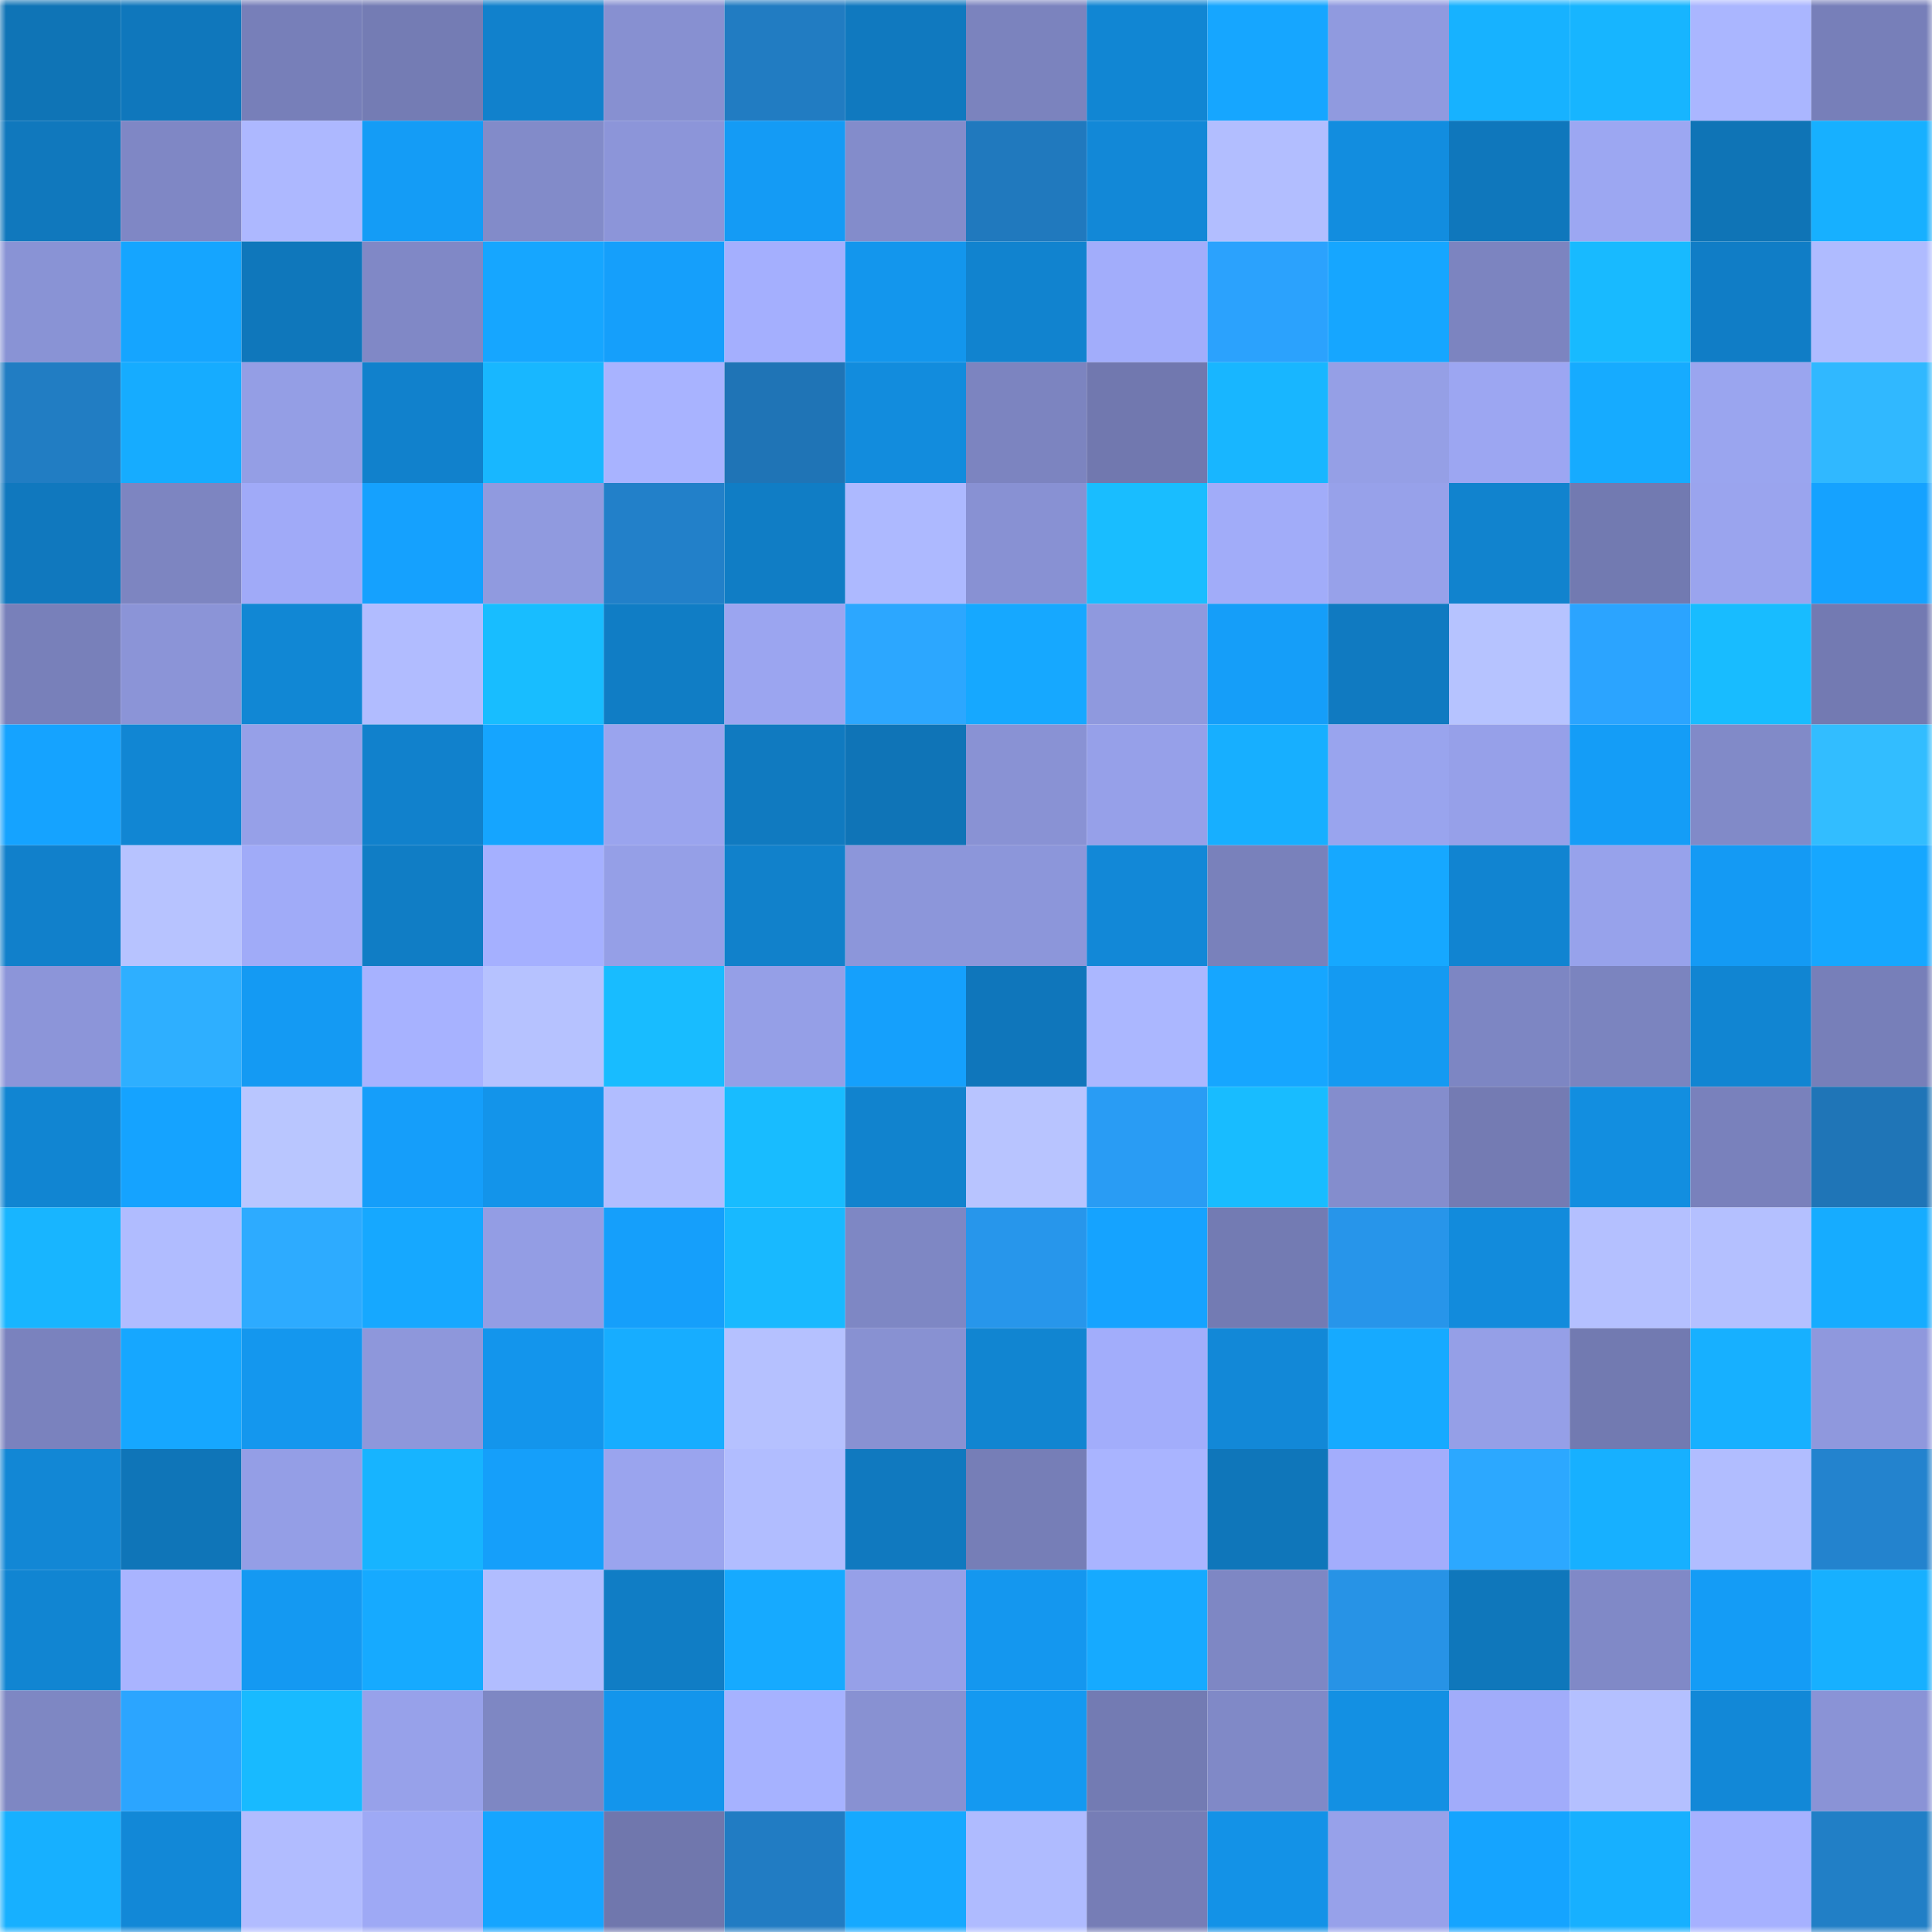 <svg viewBox="0 0 160 160" fill="none" role="img" xmlns="http://www.w3.org/2000/svg" width="240" height="240" name="ens%2C%24euros.eth"><mask id="564551633" mask-type="alpha" maskUnits="userSpaceOnUse" x="0" y="0" width="160" height="160"><rect width="160" height="160" fill="#FFFFFF"></rect></mask><g mask="url(#564551633)"><rect x="0" y="0" width="10" height="10" fill="#0f74b6"></rect><rect x="10" y="0" width="10" height="10" fill="#0f77bc"></rect><rect x="20" y="0" width="10" height="10" fill="#777fb9"></rect><rect x="30" y="0" width="10" height="10" fill="#747cb4"></rect><rect x="40" y="0" width="10" height="10" fill="#1181cc"></rect><rect x="50" y="0" width="10" height="10" fill="#8790d1"></rect><rect x="60" y="0" width="10" height="10" fill="#217cc2"></rect><rect x="70" y="0" width="10" height="10" fill="#1079bf"></rect><rect x="80" y="0" width="10" height="10" fill="#7b83be"></rect><rect x="90" y="0" width="10" height="10" fill="#1186d3"></rect><rect x="100" y="0" width="10" height="10" fill="#16a6ff"></rect><rect x="110" y="0" width="10" height="10" fill="#909adf"></rect><rect x="120" y="0" width="10" height="10" fill="#17b2ff"></rect><rect x="130" y="0" width="10" height="10" fill="#17b5ff"></rect><rect x="140" y="0" width="10" height="10" fill="#aab6ff"></rect><rect x="150" y="0" width="10" height="10" fill="#777fb9"></rect><rect x="0" y="10" width="10" height="10" fill="#1078bd"></rect><rect x="10" y="10" width="10" height="10" fill="#7f87c5"></rect><rect x="20" y="10" width="10" height="10" fill="#adb8ff"></rect><rect x="30" y="10" width="10" height="10" fill="#149cf6"></rect><rect x="40" y="10" width="10" height="10" fill="#828bc9"></rect><rect x="50" y="10" width="10" height="10" fill="#8c95d9"></rect><rect x="60" y="10" width="10" height="10" fill="#149bf5"></rect><rect x="70" y="10" width="10" height="10" fill="#838ccb"></rect><rect x="80" y="10" width="10" height="10" fill="#2079be"></rect><rect x="90" y="10" width="10" height="10" fill="#1288d7"></rect><rect x="100" y="10" width="10" height="10" fill="#b2beff"></rect><rect x="110" y="10" width="10" height="10" fill="#128ddf"></rect><rect x="120" y="10" width="10" height="10" fill="#0f77bc"></rect><rect x="130" y="10" width="10" height="10" fill="#9ca7f2"></rect><rect x="140" y="10" width="10" height="10" fill="#0f74b6"></rect><rect x="150" y="10" width="10" height="10" fill="#17b0ff"></rect><rect x="0" y="20" width="10" height="10" fill="#8993d5"></rect><rect x="10" y="20" width="10" height="10" fill="#15a5ff"></rect><rect x="20" y="20" width="10" height="10" fill="#0f77bb"></rect><rect x="30" y="20" width="10" height="10" fill="#8088c6"></rect><rect x="40" y="20" width="10" height="10" fill="#16a6ff"></rect><rect x="50" y="20" width="10" height="10" fill="#159ffb"></rect><rect x="60" y="20" width="10" height="10" fill="#a4affe"></rect><rect x="70" y="20" width="10" height="10" fill="#1396ed"></rect><rect x="80" y="20" width="10" height="10" fill="#1183cf"></rect><rect x="90" y="20" width="10" height="10" fill="#a2adfb"></rect><rect x="100" y="20" width="10" height="10" fill="#2ba2fd"></rect><rect x="110" y="20" width="10" height="10" fill="#16a6ff"></rect><rect x="120" y="20" width="10" height="10" fill="#7c84c0"></rect><rect x="130" y="20" width="10" height="10" fill="#18baff"></rect><rect x="140" y="20" width="10" height="10" fill="#107dc6"></rect><rect x="150" y="20" width="10" height="10" fill="#afbbff"></rect><rect x="0" y="30" width="10" height="10" fill="#217dc3"></rect><rect x="10" y="30" width="10" height="10" fill="#16acff"></rect><rect x="20" y="30" width="10" height="10" fill="#949ee5"></rect><rect x="30" y="30" width="10" height="10" fill="#1181cc"></rect><rect x="40" y="30" width="10" height="10" fill="#18b7ff"></rect><rect x="50" y="30" width="10" height="10" fill="#a8b3ff"></rect><rect x="60" y="30" width="10" height="10" fill="#1f74b6"></rect><rect x="70" y="30" width="10" height="10" fill="#128cdd"></rect><rect x="80" y="30" width="10" height="10" fill="#7c84c0"></rect><rect x="90" y="30" width="10" height="10" fill="#7178af"></rect><rect x="100" y="30" width="10" height="10" fill="#18b6ff"></rect><rect x="110" y="30" width="10" height="10" fill="#959fe6"></rect><rect x="120" y="30" width="10" height="10" fill="#9ca6f2"></rect><rect x="130" y="30" width="10" height="10" fill="#16abff"></rect><rect x="140" y="30" width="10" height="10" fill="#9aa5ef"></rect><rect x="150" y="30" width="10" height="10" fill="#30b8ff"></rect><rect x="0" y="40" width="10" height="10" fill="#1078be"></rect><rect x="10" y="40" width="10" height="10" fill="#7d85c1"></rect><rect x="20" y="40" width="10" height="10" fill="#a0aaf8"></rect><rect x="30" y="40" width="10" height="10" fill="#15a1fe"></rect><rect x="40" y="40" width="10" height="10" fill="#909adf"></rect><rect x="50" y="40" width="10" height="10" fill="#2280c9"></rect><rect x="60" y="40" width="10" height="10" fill="#107dc5"></rect><rect x="70" y="40" width="10" height="10" fill="#adb9ff"></rect><rect x="80" y="40" width="10" height="10" fill="#8891d3"></rect><rect x="90" y="40" width="10" height="10" fill="#19bdff"></rect><rect x="100" y="40" width="10" height="10" fill="#a1acf9"></rect><rect x="110" y="40" width="10" height="10" fill="#97a1ea"></rect><rect x="120" y="40" width="10" height="10" fill="#1183ce"></rect><rect x="130" y="40" width="10" height="10" fill="#727ab1"></rect><rect x="140" y="40" width="10" height="10" fill="#9aa4ee"></rect><rect x="150" y="40" width="10" height="10" fill="#15a2ff"></rect><rect x="0" y="50" width="10" height="10" fill="#7880ba"></rect><rect x="10" y="50" width="10" height="10" fill="#8b94d7"></rect><rect x="20" y="50" width="10" height="10" fill="#1187d4"></rect><rect x="30" y="50" width="10" height="10" fill="#b1bcff"></rect><rect x="40" y="50" width="10" height="10" fill="#18bdff"></rect><rect x="50" y="50" width="10" height="10" fill="#107dc5"></rect><rect x="60" y="50" width="10" height="10" fill="#9ba5f0"></rect><rect x="70" y="50" width="10" height="10" fill="#2ca7ff"></rect><rect x="80" y="50" width="10" height="10" fill="#16a8ff"></rect><rect x="90" y="50" width="10" height="10" fill="#8f99de"></rect><rect x="100" y="50" width="10" height="10" fill="#159ef9"></rect><rect x="110" y="50" width="10" height="10" fill="#107ac1"></rect><rect x="120" y="50" width="10" height="10" fill="#b6c3ff"></rect><rect x="130" y="50" width="10" height="10" fill="#2ba4ff"></rect><rect x="140" y="50" width="10" height="10" fill="#18bcff"></rect><rect x="150" y="50" width="10" height="10" fill="#737ab2"></rect><rect x="0" y="60" width="10" height="10" fill="#15a3ff"></rect><rect x="10" y="60" width="10" height="10" fill="#1186d3"></rect><rect x="20" y="60" width="10" height="10" fill="#96a0e8"></rect><rect x="30" y="60" width="10" height="10" fill="#1181cc"></rect><rect x="40" y="60" width="10" height="10" fill="#15a5ff"></rect><rect x="50" y="60" width="10" height="10" fill="#9aa4ee"></rect><rect x="60" y="60" width="10" height="10" fill="#107ac0"></rect><rect x="70" y="60" width="10" height="10" fill="#0f74b7"></rect><rect x="80" y="60" width="10" height="10" fill="#8992d4"></rect><rect x="90" y="60" width="10" height="10" fill="#96a0e9"></rect><rect x="100" y="60" width="10" height="10" fill="#17afff"></rect><rect x="110" y="60" width="10" height="10" fill="#99a4ee"></rect><rect x="120" y="60" width="10" height="10" fill="#96a0e9"></rect><rect x="130" y="60" width="10" height="10" fill="#149df7"></rect><rect x="140" y="60" width="10" height="10" fill="#818ac8"></rect><rect x="150" y="60" width="10" height="10" fill="#32bdff"></rect><rect x="0" y="70" width="10" height="10" fill="#1180cb"></rect><rect x="10" y="70" width="10" height="10" fill="#b7c3ff"></rect><rect x="20" y="70" width="10" height="10" fill="#a0abf8"></rect><rect x="30" y="70" width="10" height="10" fill="#107dc5"></rect><rect x="40" y="70" width="10" height="10" fill="#a5b0ff"></rect><rect x="50" y="70" width="10" height="10" fill="#959fe7"></rect><rect x="60" y="70" width="10" height="10" fill="#1181cb"></rect><rect x="70" y="70" width="10" height="10" fill="#8c96da"></rect><rect x="80" y="70" width="10" height="10" fill="#8c96da"></rect><rect x="90" y="70" width="10" height="10" fill="#1288d7"></rect><rect x="100" y="70" width="10" height="10" fill="#7981bb"></rect><rect x="110" y="70" width="10" height="10" fill="#16a8ff"></rect><rect x="120" y="70" width="10" height="10" fill="#1184d1"></rect><rect x="130" y="70" width="10" height="10" fill="#97a2eb"></rect><rect x="140" y="70" width="10" height="10" fill="#149af4"></rect><rect x="150" y="70" width="10" height="10" fill="#16a7ff"></rect><rect x="0" y="80" width="10" height="10" fill="#8c95d9"></rect><rect x="10" y="80" width="10" height="10" fill="#2eafff"></rect><rect x="20" y="80" width="10" height="10" fill="#149af3"></rect><rect x="30" y="80" width="10" height="10" fill="#a7b2ff"></rect><rect x="40" y="80" width="10" height="10" fill="#b6c2ff"></rect><rect x="50" y="80" width="10" height="10" fill="#18bcff"></rect><rect x="60" y="80" width="10" height="10" fill="#959fe7"></rect><rect x="70" y="80" width="10" height="10" fill="#15a0fc"></rect><rect x="80" y="80" width="10" height="10" fill="#0f76bb"></rect><rect x="90" y="80" width="10" height="10" fill="#abb7ff"></rect><rect x="100" y="80" width="10" height="10" fill="#16a6ff"></rect><rect x="110" y="80" width="10" height="10" fill="#149af2"></rect><rect x="120" y="80" width="10" height="10" fill="#7d86c3"></rect><rect x="130" y="80" width="10" height="10" fill="#7b84bf"></rect><rect x="140" y="80" width="10" height="10" fill="#1185d2"></rect><rect x="150" y="80" width="10" height="10" fill="#777fb9"></rect><rect x="0" y="90" width="10" height="10" fill="#1185d2"></rect><rect x="10" y="90" width="10" height="10" fill="#15a3ff"></rect><rect x="20" y="90" width="10" height="10" fill="#b9c6ff"></rect><rect x="30" y="90" width="10" height="10" fill="#159efa"></rect><rect x="40" y="90" width="10" height="10" fill="#1394ea"></rect><rect x="50" y="90" width="10" height="10" fill="#b1bdff"></rect><rect x="60" y="90" width="10" height="10" fill="#18bcff"></rect><rect x="70" y="90" width="10" height="10" fill="#1183ce"></rect><rect x="80" y="90" width="10" height="10" fill="#b8c4ff"></rect><rect x="90" y="90" width="10" height="10" fill="#299cf4"></rect><rect x="100" y="90" width="10" height="10" fill="#18bcff"></rect><rect x="110" y="90" width="10" height="10" fill="#848dcd"></rect><rect x="120" y="90" width="10" height="10" fill="#747bb3"></rect><rect x="130" y="90" width="10" height="10" fill="#128ee0"></rect><rect x="140" y="90" width="10" height="10" fill="#7981bc"></rect><rect x="150" y="90" width="10" height="10" fill="#1f75b7"></rect><rect x="0" y="100" width="10" height="10" fill="#18b5ff"></rect><rect x="10" y="100" width="10" height="10" fill="#b0bcff"></rect><rect x="20" y="100" width="10" height="10" fill="#2dabff"></rect><rect x="30" y="100" width="10" height="10" fill="#16a8ff"></rect><rect x="40" y="100" width="10" height="10" fill="#939de4"></rect><rect x="50" y="100" width="10" height="10" fill="#159ffb"></rect><rect x="60" y="100" width="10" height="10" fill="#18b9ff"></rect><rect x="70" y="100" width="10" height="10" fill="#7e87c4"></rect><rect x="80" y="100" width="10" height="10" fill="#2796eb"></rect><rect x="90" y="100" width="10" height="10" fill="#15a3ff"></rect><rect x="100" y="100" width="10" height="10" fill="#737bb3"></rect><rect x="110" y="100" width="10" height="10" fill="#2795ea"></rect><rect x="120" y="100" width="10" height="10" fill="#128bdc"></rect><rect x="130" y="100" width="10" height="10" fill="#b4c0ff"></rect><rect x="140" y="100" width="10" height="10" fill="#b4c0ff"></rect><rect x="150" y="100" width="10" height="10" fill="#16acff"></rect><rect x="0" y="110" width="10" height="10" fill="#7a82be"></rect><rect x="10" y="110" width="10" height="10" fill="#16a7ff"></rect><rect x="20" y="110" width="10" height="10" fill="#1497ee"></rect><rect x="30" y="110" width="10" height="10" fill="#8e97db"></rect><rect x="40" y="110" width="10" height="10" fill="#1395ec"></rect><rect x="50" y="110" width="10" height="10" fill="#17adff"></rect><rect x="60" y="110" width="10" height="10" fill="#b5c1ff"></rect><rect x="70" y="110" width="10" height="10" fill="#8891d2"></rect><rect x="80" y="110" width="10" height="10" fill="#1185d1"></rect><rect x="90" y="110" width="10" height="10" fill="#a2adfb"></rect><rect x="100" y="110" width="10" height="10" fill="#1288d7"></rect><rect x="110" y="110" width="10" height="10" fill="#16aaff"></rect><rect x="120" y="110" width="10" height="10" fill="#959fe7"></rect><rect x="130" y="110" width="10" height="10" fill="#727ab1"></rect><rect x="140" y="110" width="10" height="10" fill="#17b0ff"></rect><rect x="150" y="110" width="10" height="10" fill="#8f98dd"></rect><rect x="0" y="120" width="10" height="10" fill="#1287d5"></rect><rect x="10" y="120" width="10" height="10" fill="#0f75b8"></rect><rect x="20" y="120" width="10" height="10" fill="#949ee6"></rect><rect x="30" y="120" width="10" height="10" fill="#17b4ff"></rect><rect x="40" y="120" width="10" height="10" fill="#159ffa"></rect><rect x="50" y="120" width="10" height="10" fill="#9aa4ee"></rect><rect x="60" y="120" width="10" height="10" fill="#b1bdff"></rect><rect x="70" y="120" width="10" height="10" fill="#1079bf"></rect><rect x="80" y="120" width="10" height="10" fill="#767eb7"></rect><rect x="90" y="120" width="10" height="10" fill="#a9b4ff"></rect><rect x="100" y="120" width="10" height="10" fill="#0f76ba"></rect><rect x="110" y="120" width="10" height="10" fill="#a3adfc"></rect><rect x="120" y="120" width="10" height="10" fill="#2ca8ff"></rect><rect x="130" y="120" width="10" height="10" fill="#17b0ff"></rect><rect x="140" y="120" width="10" height="10" fill="#b1bdff"></rect><rect x="150" y="120" width="10" height="10" fill="#2383ce"></rect><rect x="0" y="130" width="10" height="10" fill="#1185d2"></rect><rect x="10" y="130" width="10" height="10" fill="#a9b4ff"></rect><rect x="20" y="130" width="10" height="10" fill="#1499f2"></rect><rect x="30" y="130" width="10" height="10" fill="#16aaff"></rect><rect x="40" y="130" width="10" height="10" fill="#b1bdff"></rect><rect x="50" y="130" width="10" height="10" fill="#107dc5"></rect><rect x="60" y="130" width="10" height="10" fill="#16aaff"></rect><rect x="70" y="130" width="10" height="10" fill="#96a0e8"></rect><rect x="80" y="130" width="10" height="10" fill="#1497ef"></rect><rect x="90" y="130" width="10" height="10" fill="#16aaff"></rect><rect x="100" y="130" width="10" height="10" fill="#7e87c4"></rect><rect x="110" y="130" width="10" height="10" fill="#2793e6"></rect><rect x="120" y="130" width="10" height="10" fill="#0f77bb"></rect><rect x="130" y="130" width="10" height="10" fill="#8089c7"></rect><rect x="140" y="130" width="10" height="10" fill="#149cf6"></rect><rect x="150" y="130" width="10" height="10" fill="#17b0ff"></rect><rect x="0" y="140" width="10" height="10" fill="#7e87c3"></rect><rect x="10" y="140" width="10" height="10" fill="#2ba5ff"></rect><rect x="20" y="140" width="10" height="10" fill="#18baff"></rect><rect x="30" y="140" width="10" height="10" fill="#97a1ea"></rect><rect x="40" y="140" width="10" height="10" fill="#7e87c3"></rect><rect x="50" y="140" width="10" height="10" fill="#1395ec"></rect><rect x="60" y="140" width="10" height="10" fill="#a6b2ff"></rect><rect x="70" y="140" width="10" height="10" fill="#8891d2"></rect><rect x="80" y="140" width="10" height="10" fill="#1499f1"></rect><rect x="90" y="140" width="10" height="10" fill="#737bb3"></rect><rect x="100" y="140" width="10" height="10" fill="#8089c7"></rect><rect x="110" y="140" width="10" height="10" fill="#1390e3"></rect><rect x="120" y="140" width="10" height="10" fill="#a1acfa"></rect><rect x="130" y="140" width="10" height="10" fill="#b4c0ff"></rect><rect x="140" y="140" width="10" height="10" fill="#1288d7"></rect><rect x="150" y="140" width="10" height="10" fill="#8a93d6"></rect><rect x="0" y="150" width="10" height="10" fill="#17b0ff"></rect><rect x="10" y="150" width="10" height="10" fill="#1288d7"></rect><rect x="20" y="150" width="10" height="10" fill="#b1bcff"></rect><rect x="30" y="150" width="10" height="10" fill="#9ea9f5"></rect><rect x="40" y="150" width="10" height="10" fill="#15a5ff"></rect><rect x="50" y="150" width="10" height="10" fill="#7077ad"></rect><rect x="60" y="150" width="10" height="10" fill="#217cc3"></rect><rect x="70" y="150" width="10" height="10" fill="#16a9ff"></rect><rect x="80" y="150" width="10" height="10" fill="#afbbff"></rect><rect x="90" y="150" width="10" height="10" fill="#767db6"></rect><rect x="100" y="150" width="10" height="10" fill="#1392e7"></rect><rect x="110" y="150" width="10" height="10" fill="#97a1ea"></rect><rect x="120" y="150" width="10" height="10" fill="#15a4ff"></rect><rect x="130" y="150" width="10" height="10" fill="#17b0ff"></rect><rect x="140" y="150" width="10" height="10" fill="#a6b1ff"></rect><rect x="150" y="150" width="10" height="10" fill="#217fc6"></rect></g></svg>